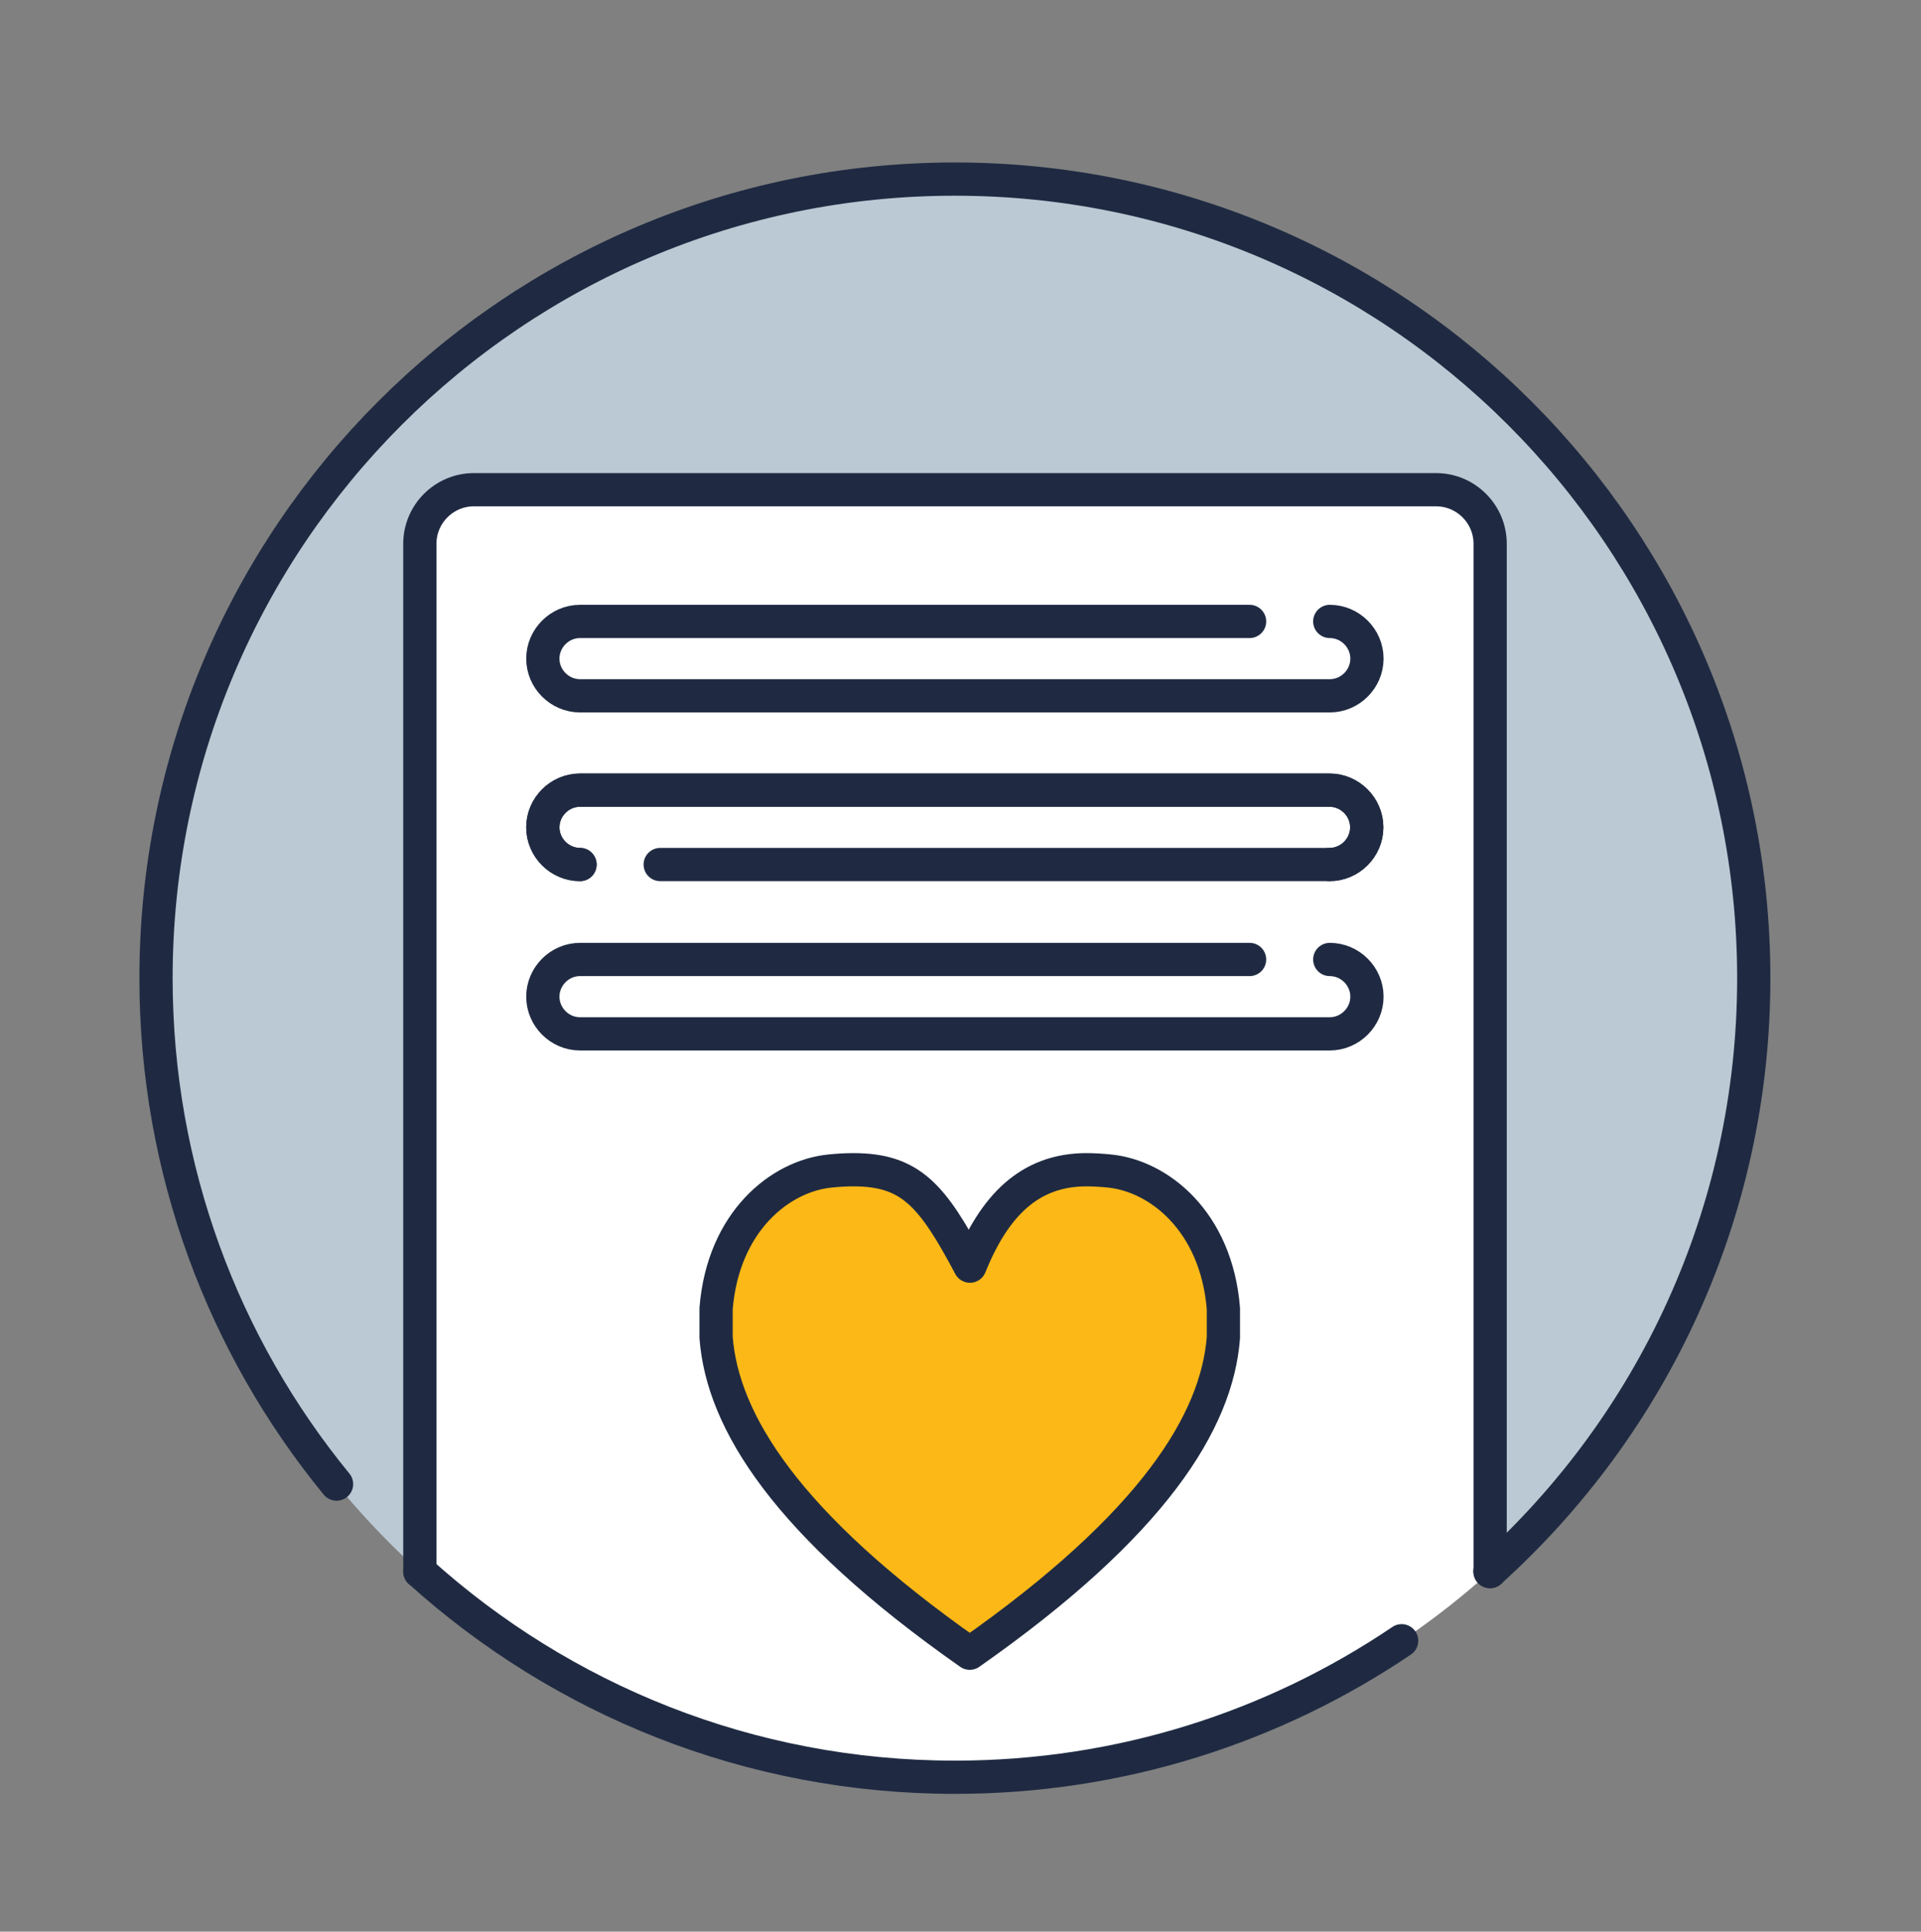 <?xml version="1.0" encoding="UTF-8"?>
<svg id="Layer_1" data-name="Layer 1" xmlns="http://www.w3.org/2000/svg" viewBox="0 0 92.47 92.97">
  <rect x="0" y="0" width="92.47" height="92.97" fill="#808080" stroke="none"/>
  <defs>
    <style>
      .cls-1 {
        fill: #fff;
      }

      .cls-2 {
        fill: #fcb817;
      }

      .cls-3 {
        fill: #bbc9d4;
      }

      .cls-4 {
        fill: none;
        stroke: #1f2a42;
        stroke-linecap: round;
        stroke-linejoin: round;
        stroke-width: 1.6px;
      }
    </style>
  </defs>
  <circle class="cls-3" cx="45.96" cy="47.08" r="38.46"/>
  <path class="cls-1" d="m69.12,23.57H22.81c-1.43,0-2.6,1.17-2.6,2.6v49.47c6.82,6.15,15.85,9.9,25.76,9.9s18.94-3.75,25.76-9.9V26.17c0-1.43-1.17-2.6-2.6-2.6Z"/>
  <path class="cls-4" d="m20.21,75.64V26.17c0-1.43,1.17-2.6,2.6-2.6h46.32c1.43,0,2.6,1.17,2.6,2.6v49.47"/>
  <path class="cls-4" d="m64.01,29.91c.98,0,1.79.81,1.79,1.79h0c0,.98-.81,1.79-1.79,1.79H27.92c-.98,0-1.79-.81-1.79-1.79h0c0-.98.81-1.79,1.79-1.79h32.23"/>
  <path class="cls-4" d="m64.01,46.18c.98,0,1.79.81,1.79,1.79h0c0,.98-.81,1.79-1.79,1.79H27.92c-.98,0-1.79-.81-1.79-1.79h0c0-.98.81-1.79,1.79-1.79h32.23"/>
  <path class="cls-4" d="m27.92,41.61c-.98,0-1.79-.81-1.79-1.79h0c0-.98.81-1.79,1.79-1.79h36.08c.98,0,1.79.81,1.79,1.79h0c0,.98-.81,1.79-1.79,1.79H31.78"/>
  <path class="cls-4" d="m27.92,41.61c-.98,0-1.79-.81-1.79-1.79h0c0-.98.81-1.79,1.79-1.79h36.08c.98,0,1.79.81,1.79,1.79h0c0,.98-.81,1.79-1.79,1.79"/>
  <path class="cls-2" d="m52.28,56.3c.35,0,.71.02,1.11.06,2.39.23,5.16,2.42,5.5,6.62v1.4c-.31,4.02-3.35,8.98-12.21,15.19-8.87-6.22-11.9-11.18-12.21-15.19v-1.4c.34-4.2,3.1-6.39,5.5-6.62.39-.04.76-.06,1.11-.06,2.77,0,3.81,1.25,5.61,4.64,1.16-2.87,2.84-4.64,5.61-4.64"/>
  <path class="cls-4" d="m52.28,56.3c.35,0,.71.02,1.11.06,2.39.23,5.16,2.42,5.5,6.62v1.4c-.31,4.02-3.35,8.98-12.21,15.19-8.87-6.22-11.9-11.18-12.21-15.19v-1.4c.34-4.2,3.1-6.39,5.5-6.62.39-.04.76-.06,1.11-.06,2.77,0,3.81,1.25,5.61,4.64,1.16-2.87,2.84-4.64,5.61-4.64"/>
  <path class="cls-4" d="m67.47,78.97c-6.14,4.15-13.54,6.57-21.5,6.57-9.91,0-18.94-3.75-25.76-9.9"/>
  <path class="cls-4" d="m16.2,71.43c-5.43-6.63-8.69-15.11-8.69-24.35C7.51,25.84,24.72,8.62,45.96,8.62s38.46,17.22,38.46,38.46c0,11.33-4.9,21.52-12.7,28.56"/>
</svg>
